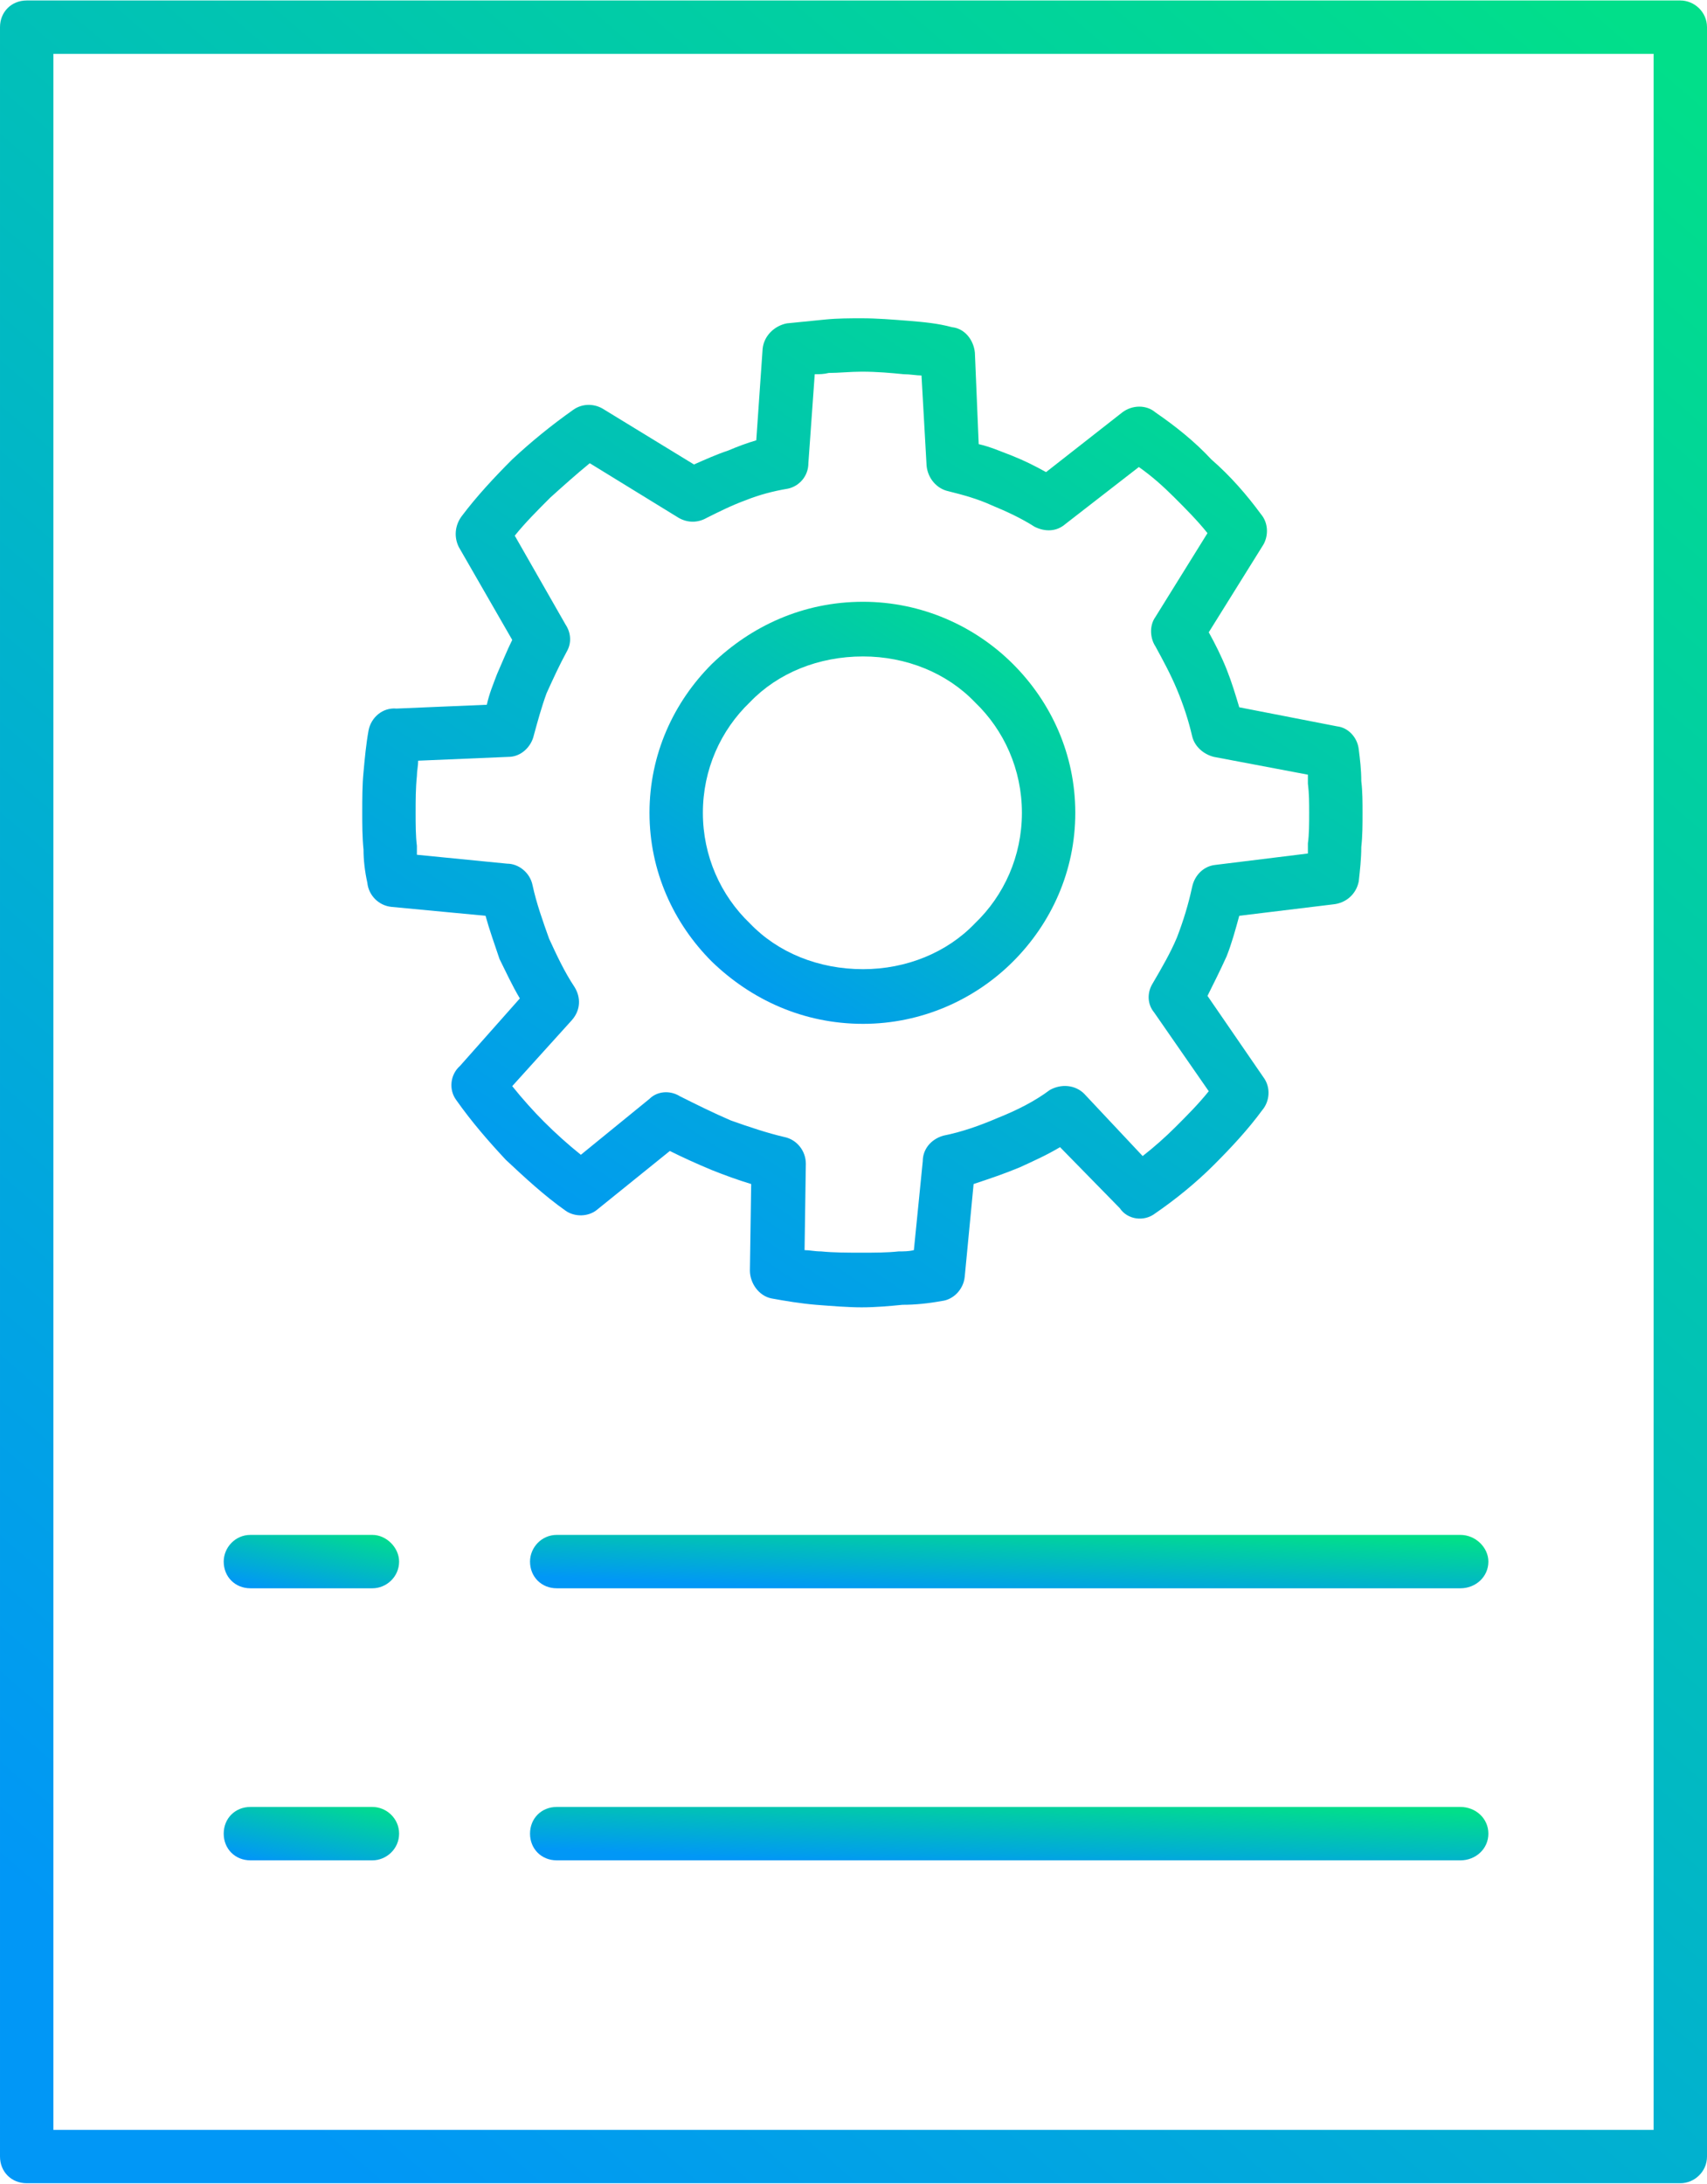 <svg xmlns="http://www.w3.org/2000/svg" xmlns:xlink="http://www.w3.org/1999/xlink" xmlns:xodm="http://www.corel.com/coreldraw/odm/2003" xml:space="preserve" width="663px" height="848px" fill-rule="evenodd" clip-rule="evenodd" viewBox="0 0 13.43 17.17"> <defs>   <linearGradient id="id0" gradientUnits="userSpaceOnUse" x1="5.71" y1="7.97" x2="7.99" y2="4.55">    <stop offset="0" stop-opacity="1" stop-color="#0197F6"></stop>    <stop offset="1" stop-opacity="1" stop-color="#01DF8A"></stop>   </linearGradient>   <linearGradient id="id1" gradientUnits="userSpaceOnUse" x1="4.26" y1="10.11" x2="9.6" y2="2.07">    <stop offset="0" stop-opacity="1" stop-color="#0197F6"></stop>    <stop offset="1" stop-opacity="1" stop-color="#01DF8A"></stop>   </linearGradient>   <linearGradient id="id2" gradientUnits="userSpaceOnUse" x1="2.41" y1="12.57" x2="2.54" y2="11.96">    <stop offset="0" stop-opacity="1" stop-color="#0197F6"></stop>    <stop offset="1" stop-opacity="1" stop-color="#01DF8A"></stop>   </linearGradient>   <linearGradient id="id3" gradientUnits="userSpaceOnUse" x1="8.06" y1="12.58" x2="8.09" y2="11.95">    <stop offset="0" stop-opacity="1" stop-color="#0197F6"></stop>    <stop offset="1" stop-opacity="1" stop-color="#01DF8A"></stop>   </linearGradient>   <linearGradient id="id4" gradientUnits="userSpaceOnUse" x1="2.41" y1="14.71" x2="2.54" y2="14.1">    <stop offset="0" stop-opacity="1" stop-color="#0197F6"></stop>    <stop offset="1" stop-opacity="1" stop-color="#01DF8A"></stop>   </linearGradient>   <linearGradient id="id5" gradientUnits="userSpaceOnUse" x1="8.06" y1="14.72" x2="8.09" y2="14.09">    <stop offset="0" stop-opacity="1" stop-color="#0197F6"></stop>    <stop offset="1" stop-opacity="1" stop-color="#01DF8A"></stop>   </linearGradient>   <linearGradient id="id6" gradientUnits="userSpaceOnUse" x1="0.63" y1="15.28" x2="13.29" y2="0.58">    <stop offset="0" stop-opacity="1" stop-color="#0197F6"></stop>    <stop offset="1" stop-opacity="1" stop-color="#01DF8A"></stop>   </linearGradient> </defs> <g id="Layer_x0020_1">    <path fill="url(#id0)" fill-rule="nonzero" d="M8.46 6.39c0,0.46 -0.19,0.87 -0.49,1.17 -0.3,0.3 -0.72,0.49 -1.18,0.49 -0.47,0 -0.88,-0.19 -1.19,-0.49 -0.3,-0.3 -0.49,-0.71 -0.49,-1.17 0,-0.46 0.19,-0.87 0.49,-1.17 0.31,-0.3 0.72,-0.49 1.19,-0.49 0.46,0 0.88,0.19 1.18,0.49 0.3,0.3 0.49,0.71 0.49,1.17zm-0.79 0.87c0.23,-0.22 0.37,-0.53 0.37,-0.87 0,-0.34 -0.14,-0.65 -0.37,-0.87 -0.22,-0.23 -0.54,-0.36 -0.88,-0.36 -0.35,0 -0.67,0.13 -0.89,0.36 -0.23,0.22 -0.37,0.53 -0.37,0.87 0,0.34 0.14,0.65 0.37,0.87 0.22,0.23 0.54,0.36 0.89,0.36 0.34,0 0.66,-0.13 0.88,-0.36z"></path>  <path fill="url(#id1)" fill-rule="nonzero" d="M9.75 7.2c-0.03,0.11 -0.06,0.22 -0.1,0.32 -0.05,0.11 -0.1,0.21 -0.15,0.31l0.44 0.64c0.06,0.08 0.05,0.19 -0.01,0.26 -0.11,0.15 -0.24,0.29 -0.38,0.43 -0.14,0.14 -0.3,0.27 -0.46,0.38 -0.09,0.07 -0.22,0.05 -0.28,-0.04l-0.47 -0.48c-0.1,0.06 -0.21,0.11 -0.32,0.16 -0.12,0.05 -0.24,0.09 -0.36,0.13l-0.07 0.73c-0.01,0.1 -0.09,0.18 -0.18,0.19 -0.11,0.02 -0.21,0.03 -0.31,0.03 -0.1,0.01 -0.21,0.02 -0.32,0.02 -0.11,0 -0.23,-0.01 -0.36,-0.02 -0.12,-0.01 -0.24,-0.03 -0.35,-0.05 -0.1,-0.02 -0.17,-0.12 -0.17,-0.22l0.01 -0.68c-0.1,-0.03 -0.21,-0.07 -0.31,-0.11 -0.12,-0.05 -0.23,-0.1 -0.33,-0.15l-0.57 0.46c-0.07,0.06 -0.18,0.06 -0.25,0.01 -0.17,-0.12 -0.32,-0.26 -0.47,-0.4 -0.14,-0.15 -0.27,-0.3 -0.39,-0.47 -0.06,-0.08 -0.05,-0.2 0.03,-0.27l0.47 -0.53c-0.06,-0.1 -0.11,-0.21 -0.16,-0.31 -0.04,-0.12 -0.08,-0.23 -0.11,-0.34l-0.74 -0.07c-0.1,-0.01 -0.18,-0.09 -0.19,-0.19 -0.02,-0.09 -0.03,-0.18 -0.03,-0.26 -0.01,-0.1 -0.01,-0.2 -0.01,-0.29 0,-0.11 0,-0.22 0.01,-0.32 0.01,-0.11 0.02,-0.22 0.04,-0.33 0.02,-0.1 0.11,-0.18 0.22,-0.17l0.71 -0.03c0.02,-0.09 0.05,-0.16 0.08,-0.24 0.04,-0.09 0.08,-0.19 0.12,-0.27l-0.42 -0.73c-0.04,-0.08 -0.03,-0.17 0.02,-0.24 0.12,-0.16 0.26,-0.31 0.4,-0.45 0.15,-0.14 0.31,-0.27 0.48,-0.39 0.07,-0.05 0.16,-0.05 0.23,-0.01l0 0 0.72 0.44c0.09,-0.04 0.18,-0.08 0.27,-0.11 0.07,-0.03 0.15,-0.06 0.22,-0.08l0.05 -0.72c0.01,-0.1 0.09,-0.18 0.19,-0.2 0.1,-0.01 0.2,-0.02 0.3,-0.03 0.1,-0.01 0.2,-0.01 0.29,-0.01 0.12,0 0.24,0.01 0.37,0.02 0.12,0.01 0.23,0.02 0.34,0.05 0.1,0.01 0.17,0.1 0.18,0.2l0.03 0.72c0.09,0.02 0.18,0.06 0.26,0.09 0.1,0.04 0.18,0.08 0.27,0.13l0.6 -0.47c0.08,-0.06 0.19,-0.06 0.26,0 0.16,0.11 0.31,0.23 0.44,0.37 0.15,0.13 0.28,0.28 0.39,0.43 0.06,0.07 0.06,0.17 0.02,0.24l-0.43 0.69c0.05,0.09 0.1,0.19 0.14,0.29 0.04,0.1 0.07,0.2 0.1,0.3l0.77 0.15c0.09,0.01 0.16,0.09 0.17,0.18l0 0c0.01,0.08 0.02,0.16 0.02,0.25 0.01,0.08 0.01,0.17 0.01,0.25 0,0.09 0,0.18 -0.01,0.27 0,0.09 -0.01,0.18 -0.02,0.27 -0.02,0.1 -0.1,0.17 -0.2,0.18l-0.74 0.09zm-0.49 0.17c0.05,-0.13 0.09,-0.26 0.12,-0.4l0 0c0.02,-0.09 0.09,-0.16 0.18,-0.17l0.73 -0.09c0,-0.03 0,-0.05 0,-0.08 0.01,-0.07 0.01,-0.16 0.01,-0.24 0,-0.08 0,-0.15 -0.01,-0.23 0,-0.02 0,-0.04 0,-0.07l-0.74 -0.14c-0.08,-0.02 -0.15,-0.08 -0.17,-0.16 -0.03,-0.13 -0.07,-0.25 -0.12,-0.37 -0.05,-0.12 -0.11,-0.23 -0.17,-0.34 -0.04,-0.06 -0.05,-0.16 0,-0.23l0.41 -0.66c-0.08,-0.1 -0.17,-0.19 -0.26,-0.28 -0.09,-0.09 -0.18,-0.17 -0.28,-0.24l-0.58 0.45c-0.07,0.06 -0.16,0.06 -0.24,0.02 -0.11,-0.07 -0.22,-0.12 -0.34,-0.17 -0.11,-0.05 -0.22,-0.08 -0.34,-0.11 -0.09,-0.02 -0.16,-0.1 -0.17,-0.2l-0.04 -0.71c-0.04,0 -0.09,-0.01 -0.14,-0.01 -0.1,-0.01 -0.21,-0.02 -0.33,-0.02 -0.09,0 -0.18,0.01 -0.26,0.01 -0.04,0.01 -0.07,0.01 -0.11,0.01l-0.05 0.7c0,0.1 -0.07,0.18 -0.16,0.2 -0.12,0.02 -0.23,0.05 -0.33,0.09 -0.11,0.04 -0.21,0.09 -0.31,0.14 -0.07,0.04 -0.15,0.04 -0.22,0l-0.7 -0.43c-0.11,0.09 -0.21,0.18 -0.31,0.27 -0.1,0.1 -0.2,0.2 -0.28,0.3l0.4 0.7c0.04,0.06 0.05,0.14 0.01,0.21 -0.06,0.11 -0.11,0.22 -0.16,0.33 -0.04,0.11 -0.07,0.22 -0.1,0.33 -0.02,0.09 -0.1,0.17 -0.2,0.17l-0.71 0.03c0,0.04 -0.01,0.08 -0.01,0.12 -0.01,0.1 -0.01,0.19 -0.01,0.29 0,0.09 0,0.18 0.01,0.26 0,0.02 0,0.05 0,0.07l0.71 0.07c0.09,0 0.18,0.07 0.2,0.17 0.03,0.14 0.08,0.28 0.13,0.42 0.06,0.13 0.12,0.26 0.2,0.38 0.05,0.08 0.05,0.18 -0.02,0.26l-0.47 0.52c0.08,0.1 0.17,0.2 0.25,0.28 0.09,0.09 0.19,0.18 0.29,0.26l0.54 -0.44c0.06,-0.06 0.16,-0.07 0.24,-0.02 0.12,0.06 0.26,0.13 0.4,0.19 0.14,0.05 0.29,0.1 0.42,0.13 0.1,0.02 0.17,0.11 0.17,0.21l-0.01 0.68c0.04,0 0.08,0.01 0.13,0.01 0.1,0.01 0.21,0.01 0.32,0.01 0.1,0 0.2,0 0.29,-0.01 0.04,0 0.08,0 0.12,-0.01l0.07 -0.7c0,-0.09 0.06,-0.17 0.16,-0.2 0.15,-0.03 0.29,-0.08 0.43,-0.14 0.15,-0.06 0.29,-0.13 0.41,-0.22l0 0c0.09,-0.05 0.2,-0.04 0.27,0.03l0.46 0.49c0.09,-0.07 0.18,-0.15 0.26,-0.23 0.09,-0.09 0.18,-0.18 0.26,-0.28l-0.43 -0.62c-0.05,-0.06 -0.06,-0.15 -0.01,-0.23 0.07,-0.12 0.14,-0.24 0.19,-0.36z"></path>  <path fill="url(#id2)" fill-rule="nonzero" d="M1.97 12.49c-0.12,0 -0.21,-0.09 -0.21,-0.21 0,-0.11 0.09,-0.21 0.21,-0.21l0.96 0c0.11,0 0.21,0.1 0.21,0.21 0,0.12 -0.1,0.21 -0.21,0.21l-0.96 0z"></path>  <path fill="url(#id3)" fill-rule="nonzero" d="M4.38 12.49c-0.12,0 -0.21,-0.09 -0.21,-0.21 0,-0.11 0.09,-0.21 0.21,-0.21l7.11 0c0.12,0 0.22,0.1 0.22,0.21 0,0.12 -0.1,0.21 -0.22,0.21l-7.11 0z"></path>  <path fill="url(#id4)" fill-rule="nonzero" d="M1.97 14.63c-0.12,0 -0.21,-0.09 -0.21,-0.21 0,-0.12 0.09,-0.21 0.21,-0.21l0.96 0c0.11,0 0.21,0.09 0.21,0.21 0,0.12 -0.1,0.21 -0.21,0.21l-0.96 0z"></path>  <path fill="url(#id5)" fill-rule="nonzero" d="M4.38 14.63c-0.12,0 -0.21,-0.09 -0.21,-0.21 0,-0.12 0.09,-0.21 0.21,-0.21l7.11 0c0.12,0 0.22,0.09 0.22,0.21 0,0.12 -0.1,0.21 -0.22,0.21l-7.11 0z"></path>  <path fill="url(#id6)" fill-rule="nonzero" d="M13.22 17.17l-13.01 0c-0.12,0 -0.21,-0.09 -0.21,-0.21l0 -16.75c0,-0.12 0.09,-0.21 0.21,-0.21l13.01 0c0.11,0 0.21,0.09 0.21,0.21l0 16.75c0,0.12 -0.1,0.21 -0.21,0.21zm-12.8 -0.42l12.59 0 0 -16.33 -12.59 0 0 16.33z"></path> </g></svg>